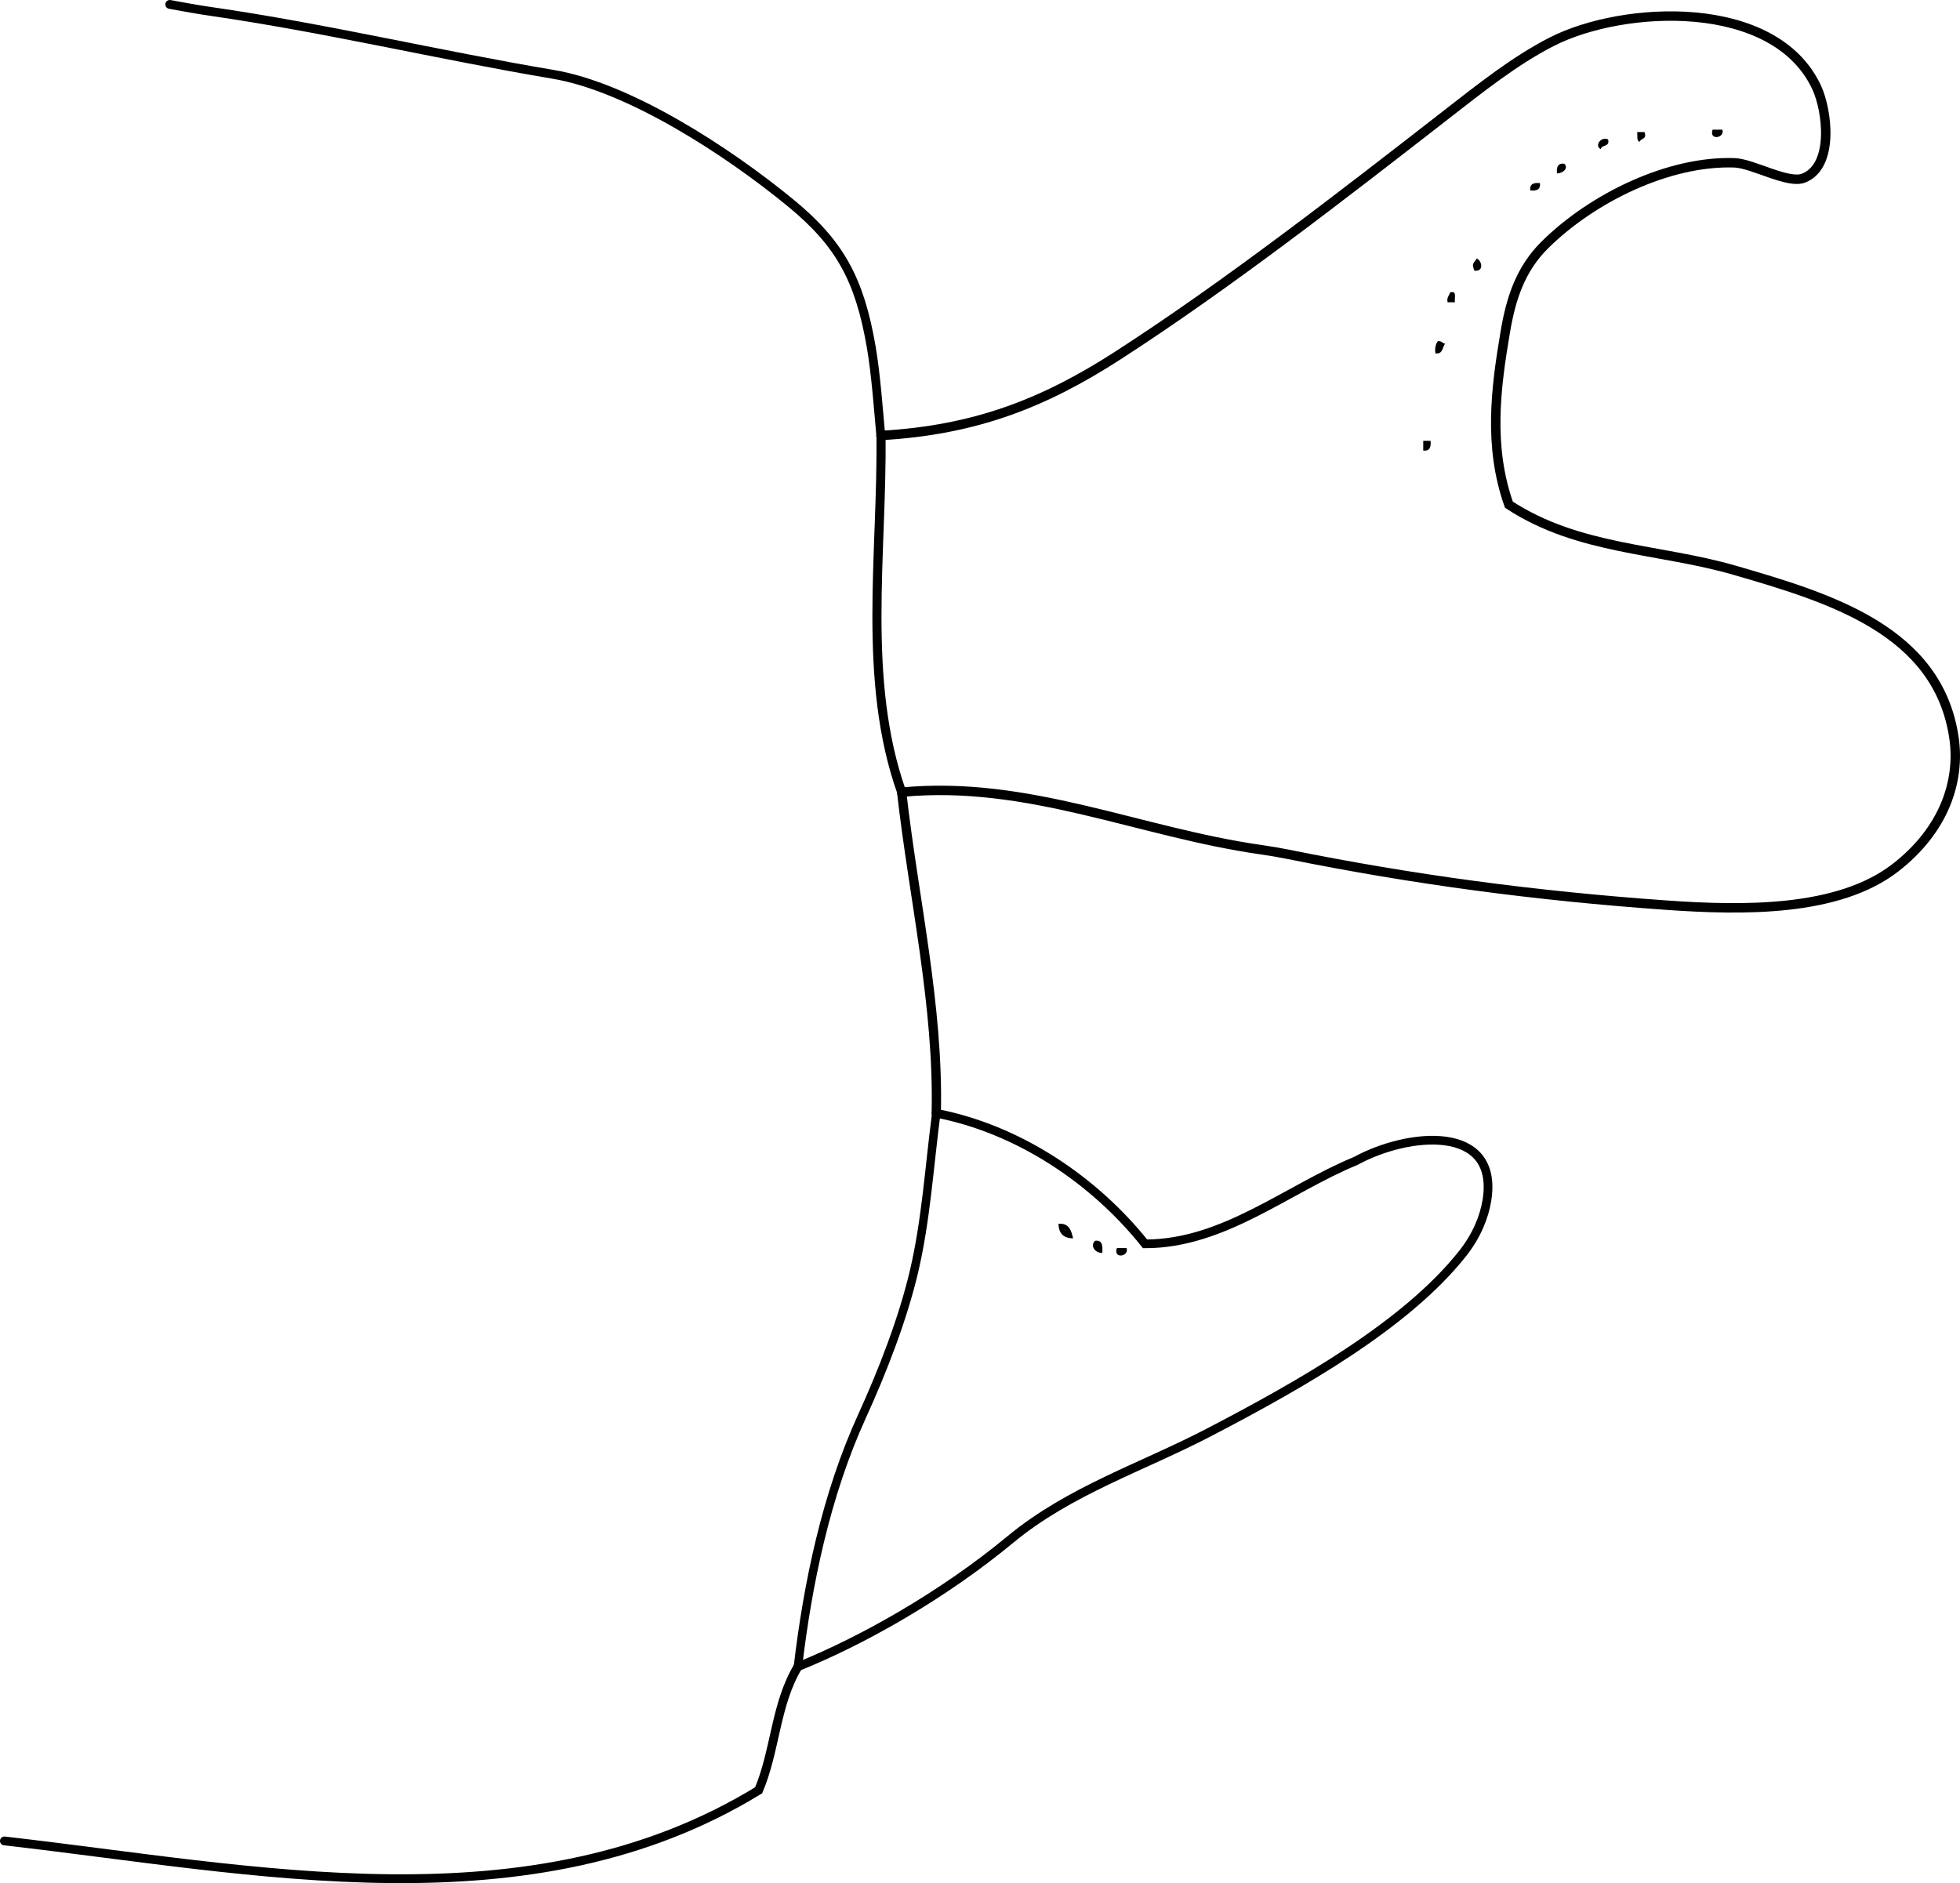 <?xml version="1.0" encoding="iso-8859-1"?>
<!-- Generator: Adobe Illustrator 14.0.0, SVG Export Plug-In . SVG Version: 6.00 Build 43363)  -->
<!DOCTYPE svg PUBLIC "-//W3C//DTD SVG 1.1//EN" "http://www.w3.org/Graphics/SVG/1.1/DTD/svg11.dtd">
<svg version="1.1" id="Layer_1" xmlns="http://www.w3.org/2000/svg" xmlns:xlink="http://www.w3.org/1999/xlink" x="0px" y="0px"
	 width="145.044px" height="139.367px" viewBox="0 0 145.044 139.367" style="enable-background:new 0 0 145.044 139.367;"
	 xml:space="preserve">
<g>
	<path style="fill-rule:evenodd;clip-rule:evenodd;" d="M126.736,9.595c0.24,0,0.48,0,0.721,0
		C127.667,10.219,126.451,10.431,126.736,9.595z"/>
	<path style="fill-rule:evenodd;clip-rule:evenodd;" d="M121.158,9.774c0.181,0,0.36,0,0.54,0c0.206,0.566-0.282,0.438-0.359,0.72
		C121.095,10.438,121.189,10.043,121.158,9.774z"/>
	<path style="fill-rule:evenodd;clip-rule:evenodd;" d="M118.999,10.314c0.158,0.578-0.467,0.373-0.54,0.72
		C117.979,10.825,118.443,10.079,118.999,10.314z"/>
	<path style="fill-rule:evenodd;clip-rule:evenodd;" d="M115.76,12.114c0.325,0.309-0.055,0.708-0.539,0.72
		C115.17,12.363,115.286,12.06,115.76,12.114z"/>
	<path style="fill-rule:evenodd;clip-rule:evenodd;" d="M113.961,13.553c0.054,0.474-0.249,0.59-0.72,0.54
		C113.187,13.619,113.49,13.502,113.961,13.553z"/>
	<path style="fill-rule:evenodd;clip-rule:evenodd;" d="M109.282,19.131c0.392,0.16,0.55,1.005-0.18,0.9
		C108.902,19.466,109.018,19.556,109.282,19.131z"/>
	<path style="fill-rule:evenodd;clip-rule:evenodd;" d="M107.303,21.651c0.541-0.182,0.319,0.401,0.36,0.72c-0.181,0-0.36,0-0.54,0
		C107.047,21.995,107.246,21.894,107.303,21.651z"/>
	<path style="fill-rule:evenodd;clip-rule:evenodd;" d="M106.403,25.25c0.29-0.051,0.31,0.17,0.54,0.18
		c-0.213,0.267-0.156,0.804-0.72,0.72C106.166,25.732,106.252,25.458,106.403,25.25z"/>
	<path style="fill-rule:evenodd;clip-rule:evenodd;" d="M105.323,32.627c0.18,0,0.36,0,0.54,0c0.051,0.471-0.065,0.774-0.54,0.72
		C105.323,33.107,105.323,32.867,105.323,32.627z"/>
	<path style="fill-rule:evenodd;clip-rule:evenodd;" d="M78.332,90.569c0.781-0.062,0.944,0.495,1.08,1.08
		C78.701,91.64,78.341,91.28,78.332,90.569z"/>
	<path style="fill-rule:evenodd;clip-rule:evenodd;" d="M81.031,91.829c0.562-0.082,0.575,0.385,0.54,0.899
		C81.031,92.741,80.658,92.199,81.031,91.829z"/>
	<path style="fill-rule:evenodd;clip-rule:evenodd;" d="M82.65,92.369c0.24,0,0.479,0,0.72,0
		C83.58,92.993,82.365,93.205,82.65,92.369z"/>
	<g>
		<path style="fill-rule:evenodd;clip-rule:evenodd;fill:none;stroke:#000000;stroke-width:0.652;stroke-linecap:round;" d="
			M0.326,136.245c18.523,2.104,38.928,6.591,55.816-3.748c1.249-2.952,1.231-6.347,2.905-9.147"/>
		<path style="fill-rule:evenodd;clip-rule:evenodd;fill:none;stroke:#000000;stroke-width:0.625;stroke-linecap:round;" d="
			M59.048,123.35c0.725-6.166,2.096-12.738,4.736-18.523c1.542-3.378,3.035-7.235,3.857-10.739
			c0.884-3.771,1.123-7.669,1.644-11.695"/>
		<path style="fill-rule:evenodd;clip-rule:evenodd;fill:none;stroke:#000000;stroke-width:0.688;stroke-linecap:round;" d="
			M69.285,82.392c0.187-7.994-1.674-15.896-2.559-23.762"/>
		<path style="fill-rule:evenodd;clip-rule:evenodd;fill:none;stroke:#000000;stroke-width:0.673;stroke-linecap:round;" d="
			M66.726,58.629c-2.947-8.327-1.425-17.662-1.53-26.398"/>
		<path style="fill-rule:evenodd;clip-rule:evenodd;fill:none;stroke:#000000;stroke-width:0.654;stroke-linecap:round;" d="
			M65.196,32.231c-0.005-0.006-0.011-0.012-0.017-0.018c-0.172-1.871-0.359-4.516-0.704-6.522c-0.864-5.039-2.343-7.692-5.95-10.658
			c-4.705-3.868-11.987-8.588-17.589-9.531c-8.428-1.419-16.996-3.454-25.306-4.651c-1.045-0.151-1.922-0.318-3.067-0.524"/>
		<path style="fill-rule:evenodd;clip-rule:evenodd;fill:none;stroke:#000000;stroke-width:0.698;stroke-linecap:round;" d="
			M66.726,58.629c9.362-0.896,17.538,2.968,26.639,4.262c0.639,0.091,1.312,0.206,1.956,0.335c9.268,1.872,18.299,3.076,27.951,3.76
			c5.7,0.404,12.757,0.519,16.997-2.771c3.597-2.791,4.799-6.396,4.33-9.604c-1.164-7.962-9.194-10.362-16.212-12.401
			c-5.625-1.635-11.559-1.477-16.726-4.859c-1.534-4.351-0.964-8.667-0.265-12.793c0.409-2.411,1.089-4.626,2.952-6.459
			c3.547-3.489,9.168-6.212,13.998-6.05c1.367,0.046,3.965,1.586,5.121,1.134c2.284-0.893,1.756-5.021,0.969-6.711
			c-3.101-6.658-14.312-6.088-19.61-3.38c-2.731,1.396-5.295,3.444-7.837,5.42c-7.346,5.713-16.106,12.537-24.293,17.815
			c-5.421,3.496-10.51,5.505-17.5,5.902"/>
		<path style="fill-rule:evenodd;clip-rule:evenodd;fill:none;stroke:#000000;stroke-width:0.644;stroke-linecap:round;" d="
			M59.048,123.35c4.86-1.959,10.776-5.323,15.734-9.425c4.37-3.615,9.754-5.349,14.659-7.903
			c6.869-3.578,14.616-7.972,18.797-13.252c1.021-1.289,1.603-2.7,1.8-3.955c0.889-5.658-5.812-5.024-9.712-2.896
			c-5.098,2.104-9.788,6.143-15.59,6.136c-3.795-4.761-9.417-8.504-15.451-9.663"/>
	</g>
</g>
</svg>
